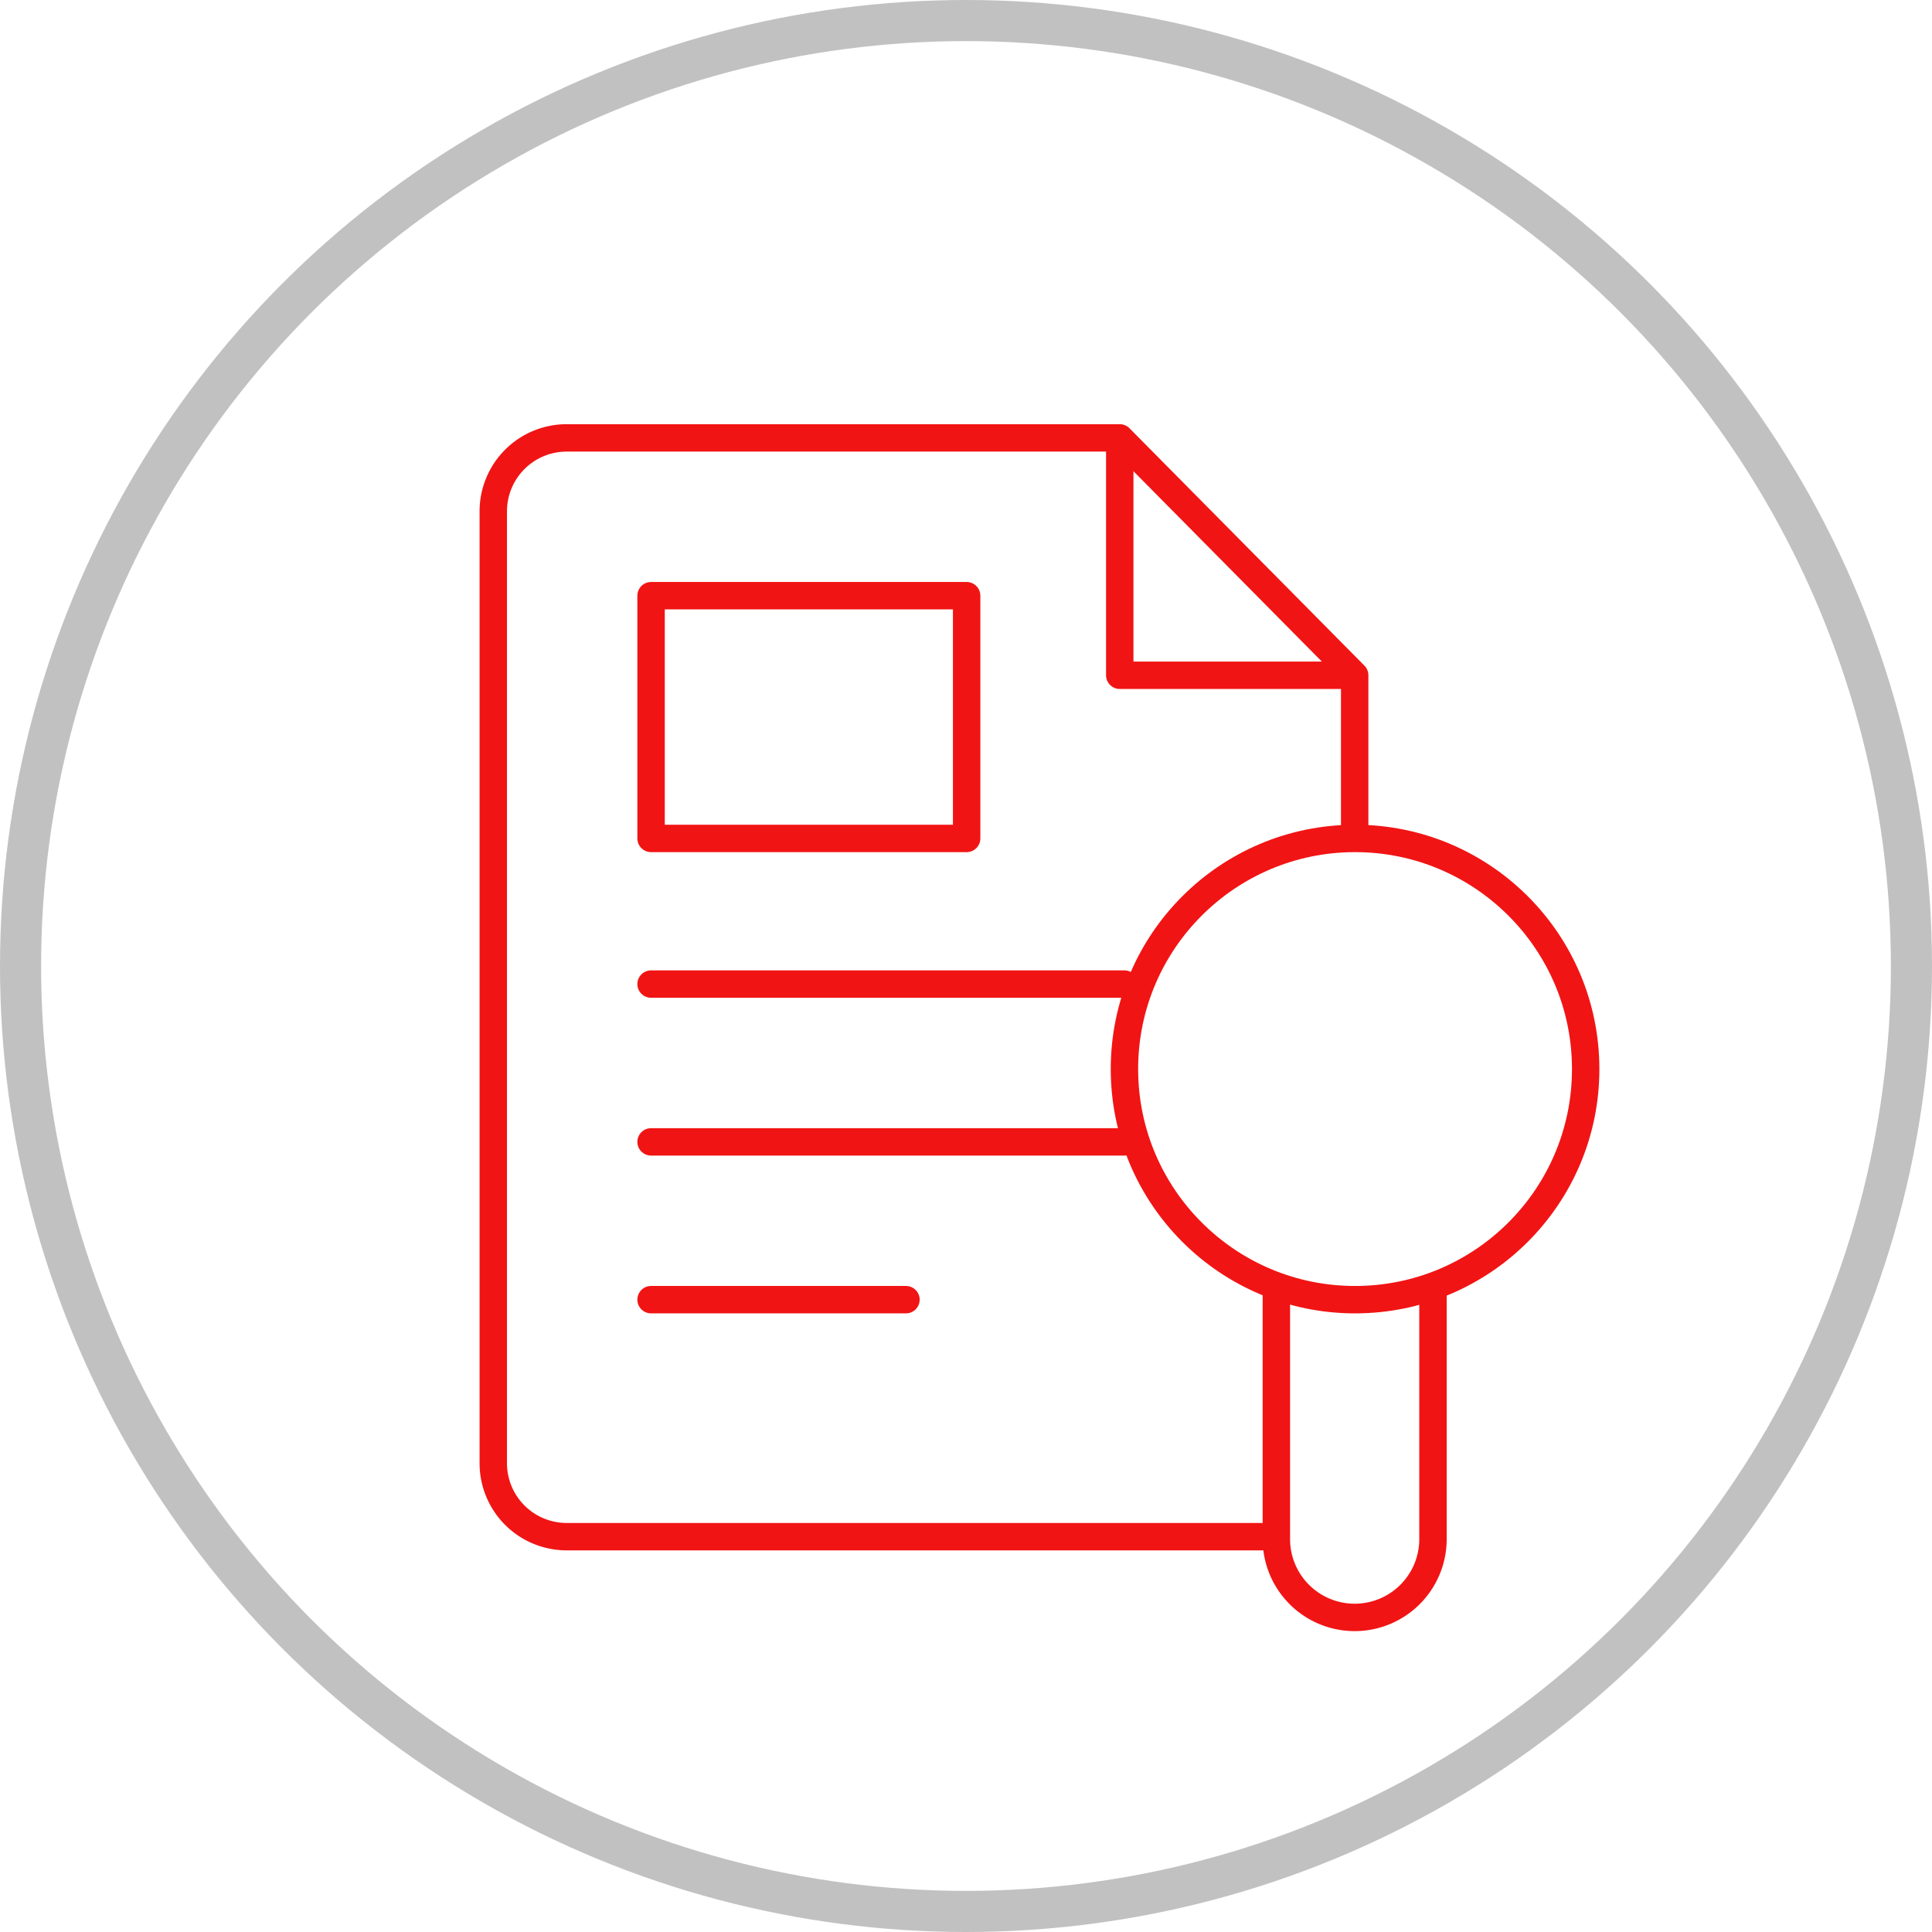 <?xml version="1.0" encoding="UTF-8"?>
<svg xmlns="http://www.w3.org/2000/svg" width="141" height="141" viewBox="0 0 141 141">
  <g id="Group_2185" data-name="Group 2185" transform="translate(-220 -3262)">
    <g id="case_1_" data-name="case (1)" transform="translate(256 3293.958)">
      <path id="Path_4188" data-name="Path 4188" d="M88.722,95.19H37.358A5.358,5.358,0,0,1,32,89.832V20.358A5.358,5.358,0,0,1,37.358,15H77.721L94.866,32.324v11" transform="translate(-32 -15)" fill="none" stroke="#f11414" stroke-linecap="round" stroke-linejoin="round" stroke-miterlimit="10" stroke-width="2"></path>
      <path id="Path_4189" data-name="Path 4189" d="M304.655,34.526H288V17.681" transform="translate(-242.279 -17.202)" fill="none" stroke="#f11414" stroke-linecap="round" stroke-linejoin="round" stroke-miterlimit="10" stroke-width="2"></path>
      <path id="Path_4190" data-name="Path 4190" d="M363.43,363.924v18.027a5.715,5.715,0,0,1-5.715,5.715h0A5.715,5.715,0,0,1,352,381.951V363.894" transform="translate(-294.849 -301.583)" fill="none" stroke="#f11414" stroke-linecap="round" stroke-linejoin="round" stroke-miterlimit="10" stroke-width="2"></path>
      <circle id="Ellipse_100" data-name="Ellipse 100" cx="16.831" cy="16.831" r="16.831" transform="translate(46.063 29.232)" fill="none" stroke="#f11414" stroke-linecap="round" stroke-linejoin="round" stroke-miterlimit="10" stroke-width="2"></circle>
      <rect id="Rectangle_2633" data-name="Rectangle 2633" width="23.031" height="17.716" transform="translate(11.516 11.516)" fill="none" stroke="#f11414" stroke-linecap="round" stroke-linejoin="round" stroke-miterlimit="10" stroke-width="2"></rect>
      <line id="Line_1" data-name="Line 1" x2="34.547" transform="translate(11.516 39.862)" fill="none" stroke="#f11414" stroke-linecap="round" stroke-linejoin="round" stroke-miterlimit="10" stroke-width="2"></line>
      <line id="Line_2" data-name="Line 2" x2="34.547" transform="translate(11.516 51.378)" fill="none" stroke="#f11414" stroke-linecap="round" stroke-linejoin="round" stroke-miterlimit="10" stroke-width="2"></line>
      <line id="Line_3" data-name="Line 3" x2="18.602" transform="translate(11.516 62.893)" fill="none" stroke="#f11414" stroke-linecap="round" stroke-linejoin="round" stroke-miterlimit="10" stroke-width="2"></line>
    </g>
    <g id="Ellipse_101" data-name="Ellipse 101" transform="translate(220 3262)" fill="none" stroke="#c1c1c1" stroke-width="3">
      <circle cx="70.5" cy="70.5" r="70.5" stroke="none"></circle>
      <circle cx="70.5" cy="70.5" r="69" fill="none"></circle>
    </g>
  </g>
</svg>
